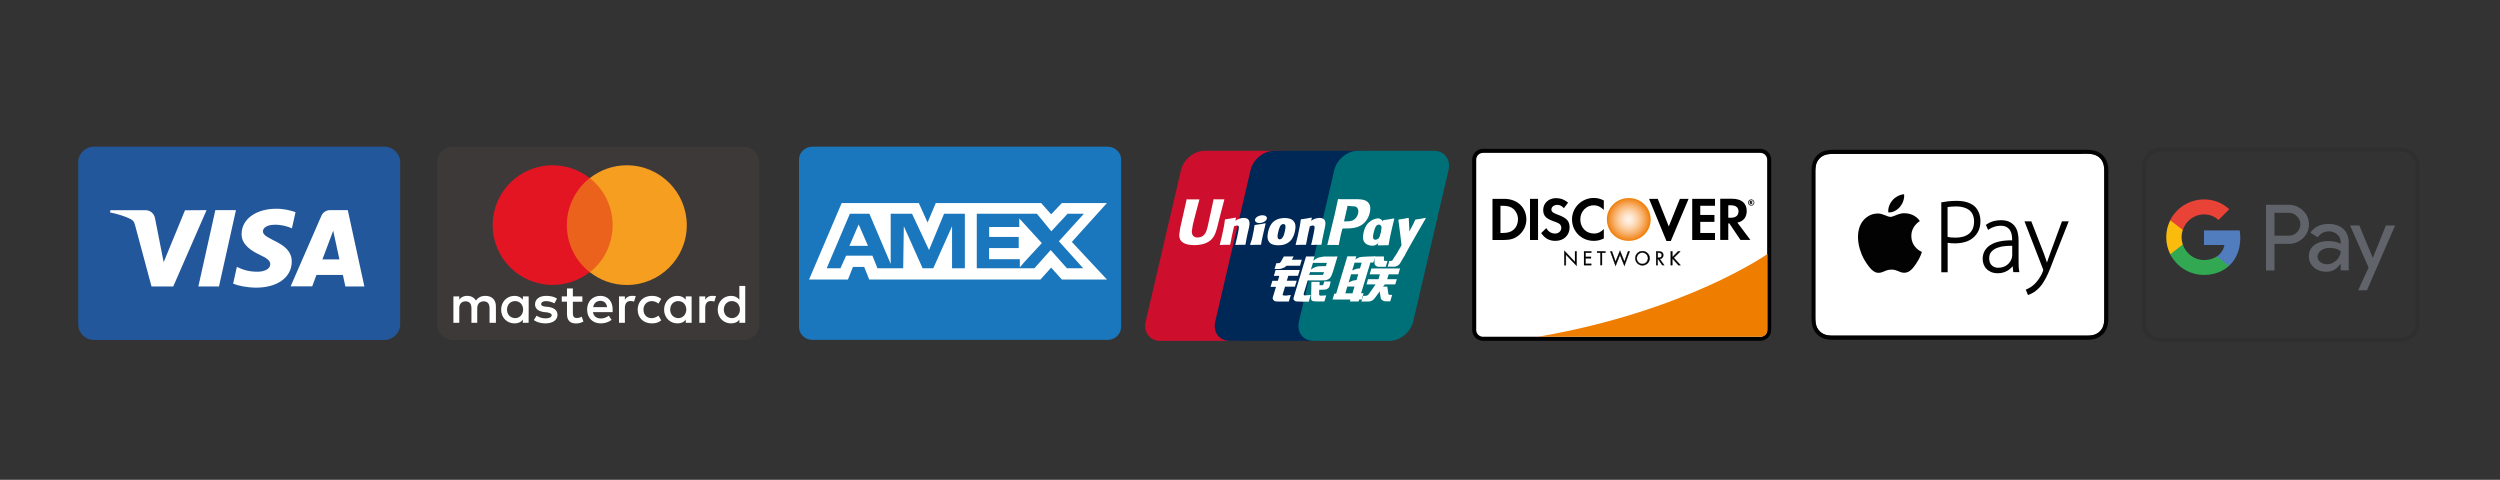 <?xml version="1.0" encoding="utf-8"?>
<!-- Generator: Adobe Illustrator 26.2.1, SVG Export Plug-In . SVG Version: 6.00 Build 0)  -->
<svg version="1.1" id="Ebene_1" xmlns="http://www.w3.org/2000/svg" xmlns:xlink="http://www.w3.org/1999/xlink" x="0px" y="0px"
	 viewBox="0 0 310.54 59.6" style="enable-background:new 0 0 310.54 59.6;" xml:space="preserve">
<rect x="0" y="0" width="310.54" height="59.6" fill="#333333" stroke="none"/>
<style type="text/css">
	.st0{fill:#23579B;}
	.st1{fill:#FFFFFF;}
	.st2{fill:#1A77BD;}
	.st3{fill:#3E3939;}
	.st4{fill:#EB621D;}
	.st5{fill:#E41522;}
	.st6{fill:#F59E1F;}
	.st7{fill:#FFFFFF;stroke:#000000;stroke-width:0.5;stroke-miterlimit:10;}
	.st8{fill:#EF7D00;}
	.st9{fill:none;}
	.st10{fill:url(#SVGID_1_);}
	.st11{fill:#60646A;}
	.st12{fill:#517CBE;}
	.st13{fill:#32A853;}
	.st14{fill:#FABB0D;}
	.st15{fill:#E84336;}
	.st16{fill:none;stroke:#302F30;stroke-width:0.5;stroke-miterlimit:10;}
	.st17{fill:#020203;}
	.st18{fill:#CE0E2D;}
	.st19{fill:#002856;}
	.st20{fill:#007078;}
	.st21{fill-rule:evenodd;clip-rule:evenodd;fill:#FFFFFF;}
</style>
<g>
	<g>
		<path class="st0" d="M9.71,20.15c0-1.06,0.89-1.93,1.99-1.93h36.02c1.1,0,1.99,0.86,1.99,1.93v20.15c0,1.06-0.89,1.93-1.99,1.93
			H11.71c-1.1,0-1.99-0.86-1.99-1.93V20.15z"/>
		<path class="st1" d="M29.31,26.1l-2.11,9.48h-2.56l2.11-9.48H29.31L29.31,26.1z M40.05,32.22l1.34-3.56l0.77,3.56H40.05
			L40.05,32.22z M42.9,35.58h2.36L43.2,26.1h-2.18c-0.49,0-0.9,0.27-1.09,0.69l-3.83,8.78h2.68l0.53-1.42h3.28L42.9,35.58
			L42.9,35.58z M36.24,32.49c0.01-2.5-3.6-2.64-3.58-3.76c0.01-0.34,0.34-0.7,1.08-0.79c0.36-0.05,1.37-0.08,2.52,0.42l0.45-2.01
			c-0.62-0.21-1.41-0.42-2.39-0.42c-2.52,0-4.3,1.29-4.31,3.13c-0.02,1.36,1.27,2.12,2.23,2.58c1,0.46,1.33,0.76,1.33,1.18
			c-0.01,0.64-0.79,0.92-1.53,0.93c-1.28,0.02-2.03-0.33-2.62-0.6l-0.46,2.08c0.6,0.26,1.7,0.49,2.84,0.5
			C34.47,35.73,36.23,34.46,36.24,32.49L36.24,32.49z M25.66,26.1l-4.14,9.48h-2.7l-2.03-7.56c-0.12-0.47-0.23-0.64-0.61-0.83
			c-0.61-0.32-1.63-0.62-2.52-0.81l0.06-0.27h4.35c0.55,0,1.05,0.35,1.18,0.97l1.08,5.49l2.65-6.45L25.66,26.1L25.66,26.1z"/>
	</g>
	<g>
		<path class="st2" d="M137.59,42.22h-36.67c-0.92,0-1.67-0.72-1.67-1.6v-20.8c0-0.88,0.75-1.6,1.67-1.6h36.67
			c0.92,0,1.67,0.72,1.67,1.6v20.8C139.25,41.5,138.5,42.22,137.59,42.22z"/>
		<path class="st1" d="M105.51,30.54h2.31l-1.16-2.66 M126.61,28.2h-3.74v1.23h3.67v1.38h-3.68v1.39h3.82v1.01
			c0.62-0.77,1.33-1.47,2.02-2.24l0.71-0.77c-0.93-1-1.87-2.08-2.8-3.07L126.61,28.2L126.61,28.2z"/>
		<path class="st1" d="M137.5,25.22h-5.6l-1.33,1.4l-1.24-1.4h-13.09l-1.02,2.42l-1.09-2.42h-9.58l-4.05,9.5h4.83l0.62-1.56h1.4
			l0.62,1.56h21.27l1.33-1.48l1.33,1.48h5.6l-4.36-4.67L137.5,25.22z M119.82,33.32h-1.56V28.1l-2.33,5.22h-1.33l-2.33-5.22
			l-0.08,5.22h-3.2l-0.62-1.56h-3.27l-0.7,1.56h-1.71l2.88-6.77h2.42l2.65,6.23v-6.23h2.65l2.11,4.51l1.87-4.51h2.58V33.32z
			 M134.55,33.32h-2.02l-2.02-2.26l-2.02,2.26h-7.16v-6.77h7.47l1.79,2.18l2.02-2.18h2.03l-3.11,3.42L134.55,33.32z"/>
	</g>
	<g>
		<path class="st3" d="M54.31,20.15c0-1.06,0.89-1.93,1.99-1.93h36.02c1.1,0,1.99,0.86,1.99,1.93v20.15c0,1.06-0.89,1.93-1.99,1.93
			H56.31c-1.1,0-1.99-0.86-1.99-1.93V20.15z"/>
		<path class="st4" d="M76.52,22.12H70v11.69h6.52"/>
		<path class="st5" d="M70.41,27.97c0-2.38,1.12-4.48,2.83-5.85c-1.26-0.99-2.86-1.59-4.59-1.59c-4.12,0-7.45,3.32-7.45,7.43
			c0,4.11,3.33,7.43,7.45,7.43c1.74,0,3.33-0.6,4.59-1.59C71.53,32.46,70.41,30.34,70.41,27.97L70.41,27.97z"/>
		<path class="st6" d="M85.31,27.97c0,4.11-3.33,7.43-7.45,7.43c-1.74,0-3.33-0.6-4.59-1.59c1.74-1.36,2.83-3.47,2.83-5.84
			c0-2.38-1.12-4.48-2.83-5.85c1.26-0.99,2.86-1.59,4.59-1.59C81.98,20.53,85.31,23.88,85.31,27.97L85.31,27.97z"/>
		<path class="st1" d="M61.6,40.1v-2.05c0-0.79-0.48-1.3-1.31-1.3c-0.41,0-0.86,0.13-1.17,0.58c-0.24-0.38-0.59-0.58-1.1-0.58
			c-0.35,0-0.69,0.1-0.97,0.48v-0.41h-0.73v3.28h0.73v-1.81c0-0.58,0.31-0.86,0.79-0.86c0.48,0,0.72,0.31,0.72,0.86v1.81h0.72v-1.81
			c0-0.58,0.35-0.86,0.8-0.86c0.49,0,0.73,0.31,0.73,0.86v1.81H61.6L61.6,40.1z M72.34,36.82h-1.18v-0.99h-0.73v0.99h-0.65v0.65
			h0.65v1.51c0,0.76,0.31,1.2,1.14,1.2c0.31,0,0.66-0.1,0.9-0.24l-0.21-0.61c-0.21,0.14-0.45,0.17-0.62,0.17
			c-0.34,0-0.48-0.21-0.48-0.55v-1.47h1.18V36.82L72.34,36.82z M78.48,36.75c-0.41,0-0.69,0.2-0.86,0.48v-0.41h-0.73v3.28h0.73
			v-1.85c0-0.55,0.24-0.86,0.69-0.86c0.14,0,0.31,0.03,0.45,0.07l0.21-0.68C78.83,36.75,78.62,36.75,78.48,36.75L78.48,36.75z
			 M69.19,37.09c-0.35-0.24-0.83-0.34-1.35-0.34c-0.83,0-1.38,0.41-1.38,1.06c0,0.55,0.42,0.86,1.14,0.96l0.35,0.03
			c0.38,0.07,0.58,0.17,0.58,0.34c0,0.24-0.28,0.41-0.76,0.41c-0.49,0-0.87-0.17-1.11-0.34l-0.35,0.55c0.38,0.27,0.9,0.41,1.42,0.41
			c0.97,0,1.52-0.44,1.52-1.06c0-0.58-0.45-0.89-1.14-0.99l-0.34-0.03c-0.31-0.03-0.55-0.1-0.55-0.31c0-0.24,0.24-0.38,0.62-0.38
			c0.41,0,0.83,0.17,1.03,0.28L69.19,37.09L69.19,37.09z M88.46,36.75c-0.42,0-0.69,0.2-0.86,0.48v-0.41h-0.73v3.28h0.73v-1.85
			c0-0.55,0.24-0.86,0.69-0.86c0.14,0,0.31,0.03,0.44,0.07l0.21-0.68C88.81,36.75,88.6,36.75,88.46,36.75z M79.21,38.46
			c0,1,0.69,1.71,1.76,1.71c0.48,0,0.83-0.1,1.17-0.38l-0.35-0.58c-0.28,0.2-0.55,0.31-0.86,0.31c-0.58,0-1-0.41-1-1.06
			c0-0.61,0.41-1.03,1-1.06c0.31,0,0.58,0.1,0.86,0.31l0.35-0.58c-0.35-0.27-0.69-0.38-1.17-0.38
			C79.9,36.75,79.21,37.47,79.21,38.46L79.21,38.46z M85.91,38.46v-1.64h-0.73v0.41c-0.24-0.31-0.58-0.48-1.03-0.48
			c-0.93,0-1.66,0.72-1.66,1.71c0,0.99,0.73,1.71,1.66,1.71c0.48,0,0.83-0.17,1.03-0.48v0.41h0.73L85.91,38.46L85.91,38.46z
			 M83.25,38.46c0-0.58,0.38-1.06,1-1.06c0.59,0,1,0.45,1,1.06c0,0.58-0.42,1.06-1,1.06C83.63,39.49,83.25,39.04,83.25,38.46
			L83.25,38.46z M74.58,36.75c-0.96,0-1.65,0.68-1.65,1.71c0,1.03,0.69,1.71,1.69,1.71c0.49,0,0.97-0.14,1.35-0.44l-0.35-0.51
			c-0.27,0.2-0.62,0.34-0.97,0.34c-0.45,0-0.9-0.2-1-0.79h2.45V38.5C76.13,37.44,75.51,36.75,74.58,36.75L74.58,36.75z M74.58,37.37
			c0.45,0,0.76,0.27,0.83,0.78h-1.73C73.75,37.71,74.06,37.37,74.58,37.37z M92.57,38.46v-2.94h-0.73v1.71
			c-0.24-0.31-0.58-0.48-1.03-0.48c-0.93,0-1.66,0.72-1.66,1.71c0,1,0.72,1.71,1.66,1.71c0.48,0,0.83-0.17,1.03-0.48v0.41h0.73
			L92.57,38.46L92.57,38.46z M89.91,38.46c0-0.58,0.38-1.06,1-1.06c0.58,0,1,0.45,1,1.06c0,0.59-0.42,1.06-1,1.06
			C90.29,39.49,89.91,39.05,89.91,38.46L89.91,38.46z M65.67,38.46v-1.64h-0.72v0.41c-0.24-0.31-0.59-0.48-1.04-0.48
			c-0.93,0-1.66,0.72-1.66,1.71c0,1,0.73,1.71,1.66,1.71c0.48,0,0.83-0.17,1.03-0.48v0.41h0.72L65.67,38.46L65.67,38.46z
			 M62.98,38.46c0-0.58,0.38-1.06,1-1.06c0.59,0,1,0.45,1,1.06c0,0.59-0.42,1.06-1,1.06C63.36,39.49,62.98,39.05,62.98,38.46
			L62.98,38.46z"/>
	</g>
	<g>
		<path class="st7" d="M184.21,18.74l34.46,0c0.6,0,1.09,0.49,1.09,1.09l0,21.16c0,0.6-0.49,1.09-1.09,1.09l-34.46,0
			c-0.6,0-1.09-0.49-1.09-1.09l0-21.16C183.12,19.23,183.61,18.74,184.21,18.74z"/>
		<path class="st8" d="M219.55,31.55c0,0-10.07,7.1-28.5,10.28h27.65c0.47,0,0.85-0.38,0.85-0.85V31.55z"/>
		<path class="st9" d="M219.76,18.61l-35.39,0c-0.77,0-1.39,0.62-1.39,1.39l0,20.85c0,0.76,0.61,1.37,1.37,1.37l34.38,0
			c0.64,0,1.16-0.52,1.16-1.16l0-22.45H219.76z M219.63,19.96c0,3.87,0,16.99,0,20.89c0,0.61-0.49,1.1-1.1,1.1
			c-5.37,0-28.82,0-34.19,0c-0.61,0-1.1-0.49-1.1-1.1c0-3.83,0-16.59,0-20.7c0-0.71,0.57-1.28,1.28-1.28c5.71,0,28.75,0,34.02,0
			C219.15,18.88,219.63,19.36,219.63,19.96z"/>
		
			<radialGradient id="SVGID_1_" cx="195.895" cy="-458.822" r="2.691" gradientTransform="matrix(1 0 0 1 6.416 486.083)" gradientUnits="userSpaceOnUse">
			<stop  offset="5.618000e-03" style="stop-color:#FFF3E8"/>
			<stop  offset="0.097" style="stop-color:#FEEFE0"/>
			<stop  offset="0.246" style="stop-color:#FEE3CA"/>
			<stop  offset="0.434" style="stop-color:#FCD0A5"/>
			<stop  offset="0.653" style="stop-color:#F8B471"/>
			<stop  offset="0.897" style="stop-color:#F28E2C"/>
			<stop  offset="1" style="stop-color:#EF7D00"/>
		</radialGradient>
		<path class="st10" d="M202.32,24.6c-1.5,0-2.72,1.18-2.72,2.63c0,1.54,1.17,2.69,2.72,2.69c1.52,0,2.72-1.17,2.72-2.66
			C205.03,25.77,203.84,24.6,202.32,24.6z"/>
		<path d="M186.85,24.7h-1.46v5.11h1.46c0.77,0,1.33-0.18,1.82-0.59c0.58-0.48,0.93-1.21,0.93-1.96
			C189.59,25.75,188.46,24.7,186.85,24.7z M188.01,28.53c-0.31,0.28-0.72,0.41-1.36,0.41h-0.27v-3.38h0.27
			c0.64,0,1.03,0.12,1.36,0.41c0.34,0.31,0.55,0.78,0.55,1.27C188.56,27.74,188.36,28.23,188.01,28.53z"/>
		<rect x="190.05" y="24.7" width="1" height="5.11"/>
		<path d="M193.48,26.66c-0.6-0.22-0.77-0.37-0.77-0.64c0-0.32,0.31-0.57,0.74-0.57c0.3,0,0.54,0.12,0.81,0.41l0.52-0.68
			c-0.43-0.38-0.94-0.57-1.5-0.57c-0.9,0-1.59,0.63-1.59,1.46c0,0.71,0.32,1.07,1.26,1.4c0.39,0.14,0.59,0.23,0.69,0.29
			c0.2,0.13,0.3,0.31,0.3,0.53c0,0.41-0.33,0.72-0.77,0.72c-0.47,0-0.86-0.24-1.09-0.68l-0.64,0.62c0.46,0.67,1.01,0.97,1.77,0.97
			c1.03,0,1.76-0.69,1.76-1.68C194.95,27.44,194.62,27.07,193.48,26.66z"/>
		<path d="M195.27,27.25c0,1.5,1.18,2.67,2.7,2.67c0.43,0,0.8-0.08,1.25-0.3v-1.17c-0.4,0.4-0.75,0.56-1.2,0.56
			c-1,0-1.72-0.73-1.72-1.76c0-0.98,0.74-1.75,1.67-1.75c0.47,0,0.83,0.17,1.25,0.57v-1.17c-0.44-0.22-0.8-0.31-1.23-0.31
			C196.48,24.58,195.27,25.77,195.27,27.25z"/>
		<polygon points="207.29,28.13 205.92,24.7 204.84,24.7 207,29.94 207.54,29.94 209.75,24.7 208.67,24.7 		"/>
		<polygon points="210.2,29.81 213.03,29.81 213.03,28.94 211.2,28.94 211.2,27.56 212.96,27.56 212.96,26.7 211.2,26.7 
			211.2,25.56 213.03,25.56 213.03,24.7 210.2,24.7 		"/>
		<path d="M216.97,26.2c0-0.96-0.66-1.51-1.81-1.51h-1.48v5.11h1v-2.05h0.13l1.38,2.05h1.23l-1.61-2.15
			C216.56,27.5,216.97,26.99,216.97,26.2z M214.97,27.05h-0.29V25.5h0.31c0.62,0,0.96,0.26,0.96,0.76
			C215.95,26.77,215.61,27.05,214.97,27.05z"/>
		<path d="M217.67,25.08c0-0.09-0.06-0.14-0.17-0.14h-0.15v0.45h0.11v-0.18l0.13,0.18h0.13l-0.15-0.19
			C217.64,25.19,217.67,25.14,217.67,25.08z M217.49,25.14h-0.02v-0.12h0.02c0.05,0,0.08,0.02,0.08,0.06
			C217.57,25.12,217.54,25.14,217.49,25.14z"/>
		<path d="M217.53,24.77c-0.22,0-0.39,0.18-0.39,0.39c0,0.22,0.18,0.39,0.39,0.39c0.21,0,0.39-0.18,0.39-0.39
			C217.91,24.95,217.74,24.77,217.53,24.77z M217.53,25.49c-0.17,0-0.31-0.14-0.31-0.32c0-0.18,0.14-0.32,0.31-0.32
			c0.17,0,0.31,0.15,0.31,0.32C217.83,25.34,217.69,25.49,217.53,25.49z"/>
		<path d="M194.31,31.15l1.33,1.4v-1.32h0.19v1.79l-1.33-1.39v1.32h-0.19V31.15z"/>
		<path d="M194.3,31.15v1.8h0.23c0,0,0-1.21,0-1.29c0.06,0.06,1.33,1.39,1.33,1.39V31.2h-0.23c0,0,0,1.21,0,1.3
			c-0.06-0.06-1.33-1.4-1.33-1.4V31.15z M194.33,31.19c0.06,0.06,1.33,1.4,1.33,1.4s0-1.32,0-1.35c0.03,0,0.13,0,0.15,0
			c0,0.03,0,1.64,0,1.73c-0.06-0.06-1.33-1.39-1.33-1.39s0,1.31,0,1.34c-0.03,0-0.13,0-0.16,0
			C194.33,32.88,194.33,31.28,194.33,31.19z"/>
		<path d="M196.76,31.22h0.89v0.18h-0.7v0.51h0.68v0.18h-0.68v0.67h0.7v0.18h-0.89V31.22z"/>
		<path d="M197.65,31.2h-0.9v1.75h0.92v-0.21c0,0-0.66,0-0.7,0c0-0.03,0-0.6,0-0.64c0.03,0,0.67,0,0.67,0v-0.21c0,0-0.64,0-0.67,0
			c0-0.03,0-0.44,0-0.47c0.03,0,0.7,0,0.7,0V31.2H197.65z M197.63,31.24c0,0.03,0,0.12,0,0.14c-0.03,0-0.7,0-0.7,0v0.54
			c0,0,0.64,0,0.68,0c0,0.03,0,0.12,0,0.14c-0.03,0-0.68,0-0.68,0v0.71c0,0,0.66,0,0.7,0c0,0.03,0,0.12,0,0.14
			c-0.03,0-0.82,0-0.85,0c0-0.03,0-1.64,0-1.67C196.81,31.24,197.6,31.24,197.63,31.24z"/>
		<path d="M198.99,32.93h-0.19V31.4h-0.41v-0.18h1.02v0.18h-0.42V32.93z"/>
		<path d="M199.41,31.2h-1.04v0.21c0,0,0.38,0,0.41,0c0,0.03,0,1.53,0,1.53h0.23c0,0,0-1.5,0-1.53c0.03,0,0.42,0,0.42,0V31.2H199.41
			z M199.39,31.24c0,0.03,0,0.12,0,0.14c-0.03,0-0.42,0-0.42,0s0,1.5,0,1.53c-0.03,0-0.13,0-0.15,0c0-0.03,0-1.53,0-1.53
			s-0.38,0-0.41,0c0-0.02,0-0.12,0-0.14C198.44,31.24,199.36,31.24,199.39,31.24z"/>
		<path d="M200.68,32.5l0.55-1.37l0.55,1.37l0.45-1.28h0.21l-0.66,1.8l-0.55-1.38l-0.55,1.38l-0.65-1.8h0.21L200.68,32.5z"/>
		<path d="M201.22,31.13c0,0-0.5,1.24-0.54,1.33c-0.03-0.08-0.44-1.25-0.44-1.25H200l0.68,1.87c0,0,0.52-1.3,0.55-1.38
			c0.03,0.08,0.55,1.38,0.55,1.38l0.68-1.87h-0.24c0,0-0.41,1.17-0.44,1.25c-0.03-0.08-0.55-1.37-0.55-1.37L201.22,31.13z
			 M200.7,32.51c0,0,0.51-1.25,0.54-1.33c0.03,0.08,0.55,1.37,0.55,1.37s0.45-1.29,0.46-1.31c0.02,0,0.13,0,0.17,0
			c-0.02,0.05-0.6,1.65-0.63,1.73c-0.03-0.08-0.55-1.37-0.55-1.37s-0.52,1.29-0.55,1.37c-0.03-0.08-0.61-1.69-0.63-1.73
			c0.04,0,0.15,0,0.17,0c0.01,0.02,0.46,1.31,0.46,1.31L200.7,32.51z"/>
		<path d="M204.91,32.08c0,0.49-0.4,0.88-0.89,0.88c-0.49,0-0.89-0.39-0.89-0.88c0-0.49,0.4-0.89,0.89-0.89
			C204.5,31.19,204.91,31.59,204.91,32.08z M203.31,32.08c0,0.39,0.31,0.71,0.7,0.71c0.39,0,0.7-0.32,0.7-0.71
			c0-0.39-0.31-0.71-0.7-0.71C203.62,31.37,203.31,31.69,203.31,32.08z"/>
		<path d="M203.11,32.08c0,0.5,0.41,0.9,0.91,0.9c0.5,0,0.91-0.4,0.91-0.9c0-0.5-0.41-0.9-0.91-0.9
			C203.51,31.17,203.11,31.58,203.11,32.08z M203.14,32.08c0-0.48,0.39-0.87,0.87-0.87c0.48,0,0.87,0.39,0.87,0.87
			c0,0.48-0.39,0.86-0.87,0.86C203.53,32.94,203.14,32.56,203.14,32.08z"/>
		<path d="M203.3,32.08c0,0.4,0.32,0.72,0.72,0.72c0.4,0,0.72-0.32,0.72-0.72c0-0.4-0.32-0.72-0.72-0.72
			C203.62,31.35,203.3,31.68,203.3,32.08z M203.33,32.08c0-0.38,0.31-0.69,0.68-0.69c0.38,0,0.68,0.31,0.68,0.69
			c0,0.38-0.3,0.69-0.68,0.69C203.64,32.77,203.33,32.46,203.33,32.08z"/>
		<path d="M205.92,32.93h-0.19v-1.71h0.25c0.32,0,0.62,0.09,0.62,0.47c0,0.26-0.16,0.45-0.43,0.47l0.54,0.77h-0.23l-0.52-0.75h-0.05
			V32.93z M205.92,32.01h0.06c0.21,0,0.43-0.04,0.43-0.31c0-0.28-0.21-0.31-0.44-0.31h-0.06V32.01z"/>
		<path d="M205.73,31.2h-0.02v1.75h0.23c0,0,0-0.72,0-0.75c0.01,0,0.03,0,0.03,0l0,0c0,0.01,0.5,0.74,0.5,0.74l0.25,0.01h0.04
			c0,0-0.52-0.73-0.55-0.77c0.25-0.03,0.42-0.22,0.42-0.48c0-0.33-0.21-0.49-0.64-0.49H205.73z M205.98,31.24
			c0.41,0,0.61,0.14,0.61,0.45c0,0.25-0.16,0.43-0.41,0.45l-0.03,0c0,0,0.51,0.71,0.54,0.76c-0.05,0-0.2,0-0.2,0h0
			c0-0.01-0.5-0.74-0.5-0.74l-0.06-0.01h-0.02c0,0,0,0.72,0,0.75c-0.03,0-0.13,0-0.15,0c0-0.03,0-1.64,0-1.67
			C205.78,31.24,205.98,31.24,205.98,31.24z"/>
		<path d="M205.92,31.38h-0.02v0.65h0.08c0.21,0,0.45-0.04,0.45-0.32c0-0.3-0.23-0.33-0.45-0.33H205.92z M205.98,31.42
			c0.22,0,0.42,0.02,0.42,0.29c0,0.25-0.21,0.29-0.41,0.29c0,0-0.02,0-0.04,0c0-0.03,0-0.54,0-0.58
			C205.96,31.42,205.98,31.42,205.98,31.42z"/>
		<path d="M208.45,31.22h0.26l-0.8,0.8l0.83,0.91h-0.26l-0.7-0.78l-0.05,0.05v0.74h-0.19v-1.71h0.19v0.73L208.45,31.22z"/>
		<path d="M208.7,31.2h-0.26c0,0-0.65,0.65-0.7,0.71c0-0.08,0-0.71,0-0.71h-0.23v1.75h0.23c0,0,0-0.75,0-0.75
			c0,0,0.02-0.01,0.03-0.02c0.02,0.03,0.69,0.77,0.69,0.77l0.28,0.01h0.04c0,0-0.82-0.91-0.85-0.93c0.03-0.02,0.82-0.81,0.82-0.81
			H208.7z M208.66,31.24c-0.06,0.06-0.78,0.78-0.78,0.78s0.76,0.84,0.81,0.9c-0.06,0-0.22,0-0.22,0l0,0c0-0.01-0.69-0.78-0.69-0.78
			l-0.01-0.01l-0.06,0.06c0,0-0.01,0.7-0.01,0.73c-0.03,0-0.13,0-0.15,0c0-0.03,0-1.64,0-1.67c0.03,0,0.13,0,0.15,0
			c0,0.03,0,0.76,0,0.76s0.74-0.75,0.75-0.76C208.46,31.24,208.6,31.24,208.66,31.24z"/>
	</g>
	<g>
		<g id="GPay-Light-themed-buttons">
			<g id="GPAY---SVGs" transform="translate(-185, -400)">
				<g id="GPay-Brand-Mark" transform="translate(185, 400)">
					<g id="GPay" transform="translate(0.261, 0.261)">
						<g id="Pay" transform="translate(17.615, 0.826)">
							<path id="Fill-1" class="st11" d="M264.65,25.34v2.85h1.76c0.42,0,0.76-0.14,1.04-0.42c0.28-0.28,0.42-0.62,0.42-1
								c0-0.38-0.14-0.71-0.42-0.99c-0.27-0.29-0.62-0.43-1.04-0.43L264.65,25.34L264.65,25.34z M264.65,29.2v3.31h-1.05v-8.16h2.78
								c0.71,0,1.31,0.24,1.8,0.71c0.5,0.47,0.75,1.04,0.75,1.72c0,0.69-0.25,1.27-0.75,1.73c-0.49,0.46-1.09,0.7-1.8,0.7
								L264.65,29.2L264.65,29.2z"/>
							<path id="Fill-3" class="st11" d="M270,30.79c0,0.27,0.12,0.5,0.35,0.68c0.23,0.18,0.5,0.27,0.82,0.27
								c0.44,0,0.83-0.16,1.18-0.49c0.35-0.33,0.52-0.71,0.52-1.15c-0.33-0.26-0.78-0.39-1.37-0.39c-0.43,0-0.78,0.1-1.07,0.31
								C270.15,30.24,270,30.49,270,30.79 M271.36,26.73c0.78,0,1.39,0.21,1.84,0.62c0.45,0.41,0.67,0.98,0.67,1.7v3.44h-1v-0.78
								h-0.05c-0.43,0.64-1.01,0.96-1.73,0.96c-0.62,0-1.13-0.18-1.55-0.55c-0.42-0.37-0.62-0.82-0.62-1.37
								c0-0.58,0.22-1.04,0.66-1.38c0.44-0.34,1.02-0.51,1.75-0.51c0.62,0,1.14,0.11,1.54,0.34v-0.24c0-0.36-0.14-0.67-0.43-0.93
								c-0.29-0.25-0.63-0.38-1.02-0.38c-0.59,0-1.05,0.25-1.39,0.74l-0.92-0.58C269.61,27.1,270.36,26.73,271.36,26.73"/>
							<g id="Group-7" transform="translate(15.085, 3.759)">
								<polygon id="Fill-5" class="st11" points="264.55,23.16 261.05,31.21 259.96,31.21 261.26,28.39 258.96,23.16 260.1,23.16 
									261.77,27.17 261.79,27.17 263.41,23.16 								"/>
							</g>
						</g>
						<g id="G">
							<path id="Fill-8" class="st12" d="M278.02,29.31c0-0.33-0.03-0.65-0.08-0.95h-4.43v1.81h2.54c-0.11,0.59-0.44,1.09-0.94,1.43
								v1.17h1.51C277.51,31.94,278.02,30.74,278.02,29.31"/>
							<path id="Fill-10" class="st13" d="M273.51,33.89c1.27,0,2.33-0.42,3.11-1.13l-1.51-1.17c-0.42,0.28-0.96,0.45-1.6,0.45
								c-1.22,0-2.26-0.82-2.64-1.94h-1.56v1.21C270.09,32.84,271.68,33.89,273.51,33.89"/>
							<path id="Fill-12" class="st14" d="M270.88,30.1c-0.1-0.28-0.15-0.59-0.15-0.9c0-0.31,0.05-0.61,0.15-0.9V27.1h-1.56
								c-0.32,0.63-0.5,1.35-0.5,2.11c0,0.76,0.18,1.47,0.5,2.11L270.88,30.1z"/>
							<path id="Fill-14" class="st15" d="M273.51,26.37c0.69,0,1.31,0.24,1.8,0.7v0l1.34-1.34c-0.81-0.76-1.87-1.22-3.14-1.22
								c-1.83,0-3.42,1.05-4.2,2.58l1.56,1.21C271.25,27.19,272.29,26.37,273.51,26.37"/>
						</g>
					</g>
				</g>
			</g>
		</g>
		<path class="st16" d="M298.29,42.22h-29.98c-1.1,0-2-0.9-2-2V20.61c0-1.1,0.9-2,2-2h29.98c1.1,0,2,0.9,2,2v19.61
			C300.29,41.32,299.39,42.22,298.29,42.22z"/>
	</g>
	<g>
		<path class="st1" d="M258.59,19.1l0.37,0c0.1,0,0.21,0,0.31,0c0.19,0,0.41,0.02,0.62,0.05c0.2,0.04,0.36,0.09,0.52,0.17
			c0.33,0.16,0.59,0.43,0.75,0.75c0.08,0.16,0.14,0.33,0.17,0.52c0.04,0.21,0.05,0.43,0.05,0.62c0,0.1,0,0.21,0,0.31
			c0,0.12,0,0.25,0,0.37v17c0,0.12,0,0.25,0,0.38c0,0.1,0,0.2,0,0.31c0,0.19-0.02,0.41-0.05,0.62c-0.03,0.18-0.09,0.36-0.17,0.52
			c-0.17,0.32-0.43,0.59-0.76,0.75c-0.16,0.08-0.34,0.14-0.52,0.17c-0.2,0.03-0.41,0.05-0.62,0.05c-0.1,0-0.21,0-0.31,0
			c-0.12,0-0.25,0-0.37,0h-30.28c-0.12,0-0.25,0-0.37,0c-0.1,0-0.21,0-0.31,0c-0.21,0-0.41-0.02-0.62-0.05
			c-0.18-0.03-0.36-0.09-0.52-0.17c-0.16-0.08-0.31-0.19-0.44-0.32c-0.13-0.13-0.24-0.28-0.32-0.44c-0.08-0.16-0.14-0.34-0.17-0.52
			c-0.03-0.2-0.05-0.41-0.05-0.62c0-0.1,0-0.21,0-0.31l0-0.3V21.84l0-0.3c0-0.1,0-0.21,0-0.31c0-0.19,0.02-0.41,0.05-0.62
			c0.03-0.18,0.09-0.36,0.17-0.52c0.17-0.32,0.43-0.59,0.75-0.75c0.16-0.08,0.34-0.14,0.52-0.17c0.21-0.03,0.41-0.05,0.62-0.05
			c0.1,0,0.21,0,0.31,0l0.38,0H258.59"/>
		<path class="st17" d="M258.59,19.1l0.37,0c0.1,0,0.21,0,0.31,0c0.19,0,0.41,0.02,0.62,0.05c0.2,0.04,0.36,0.09,0.52,0.17
			c0.33,0.16,0.59,0.43,0.75,0.75c0.08,0.16,0.14,0.33,0.17,0.52c0.04,0.21,0.05,0.43,0.05,0.62c0,0.1,0,0.21,0,0.31
			c0,0.12,0,0.25,0,0.37v17c0,0.12,0,0.25,0,0.38c0,0.1,0,0.2,0,0.31c0,0.19-0.02,0.41-0.05,0.62c-0.03,0.18-0.09,0.36-0.17,0.52
			c-0.17,0.32-0.43,0.59-0.76,0.75c-0.16,0.08-0.34,0.14-0.52,0.17c-0.2,0.03-0.41,0.05-0.62,0.05c-0.1,0-0.21,0-0.31,0
			c-0.12,0-0.25,0-0.37,0h-30.28c-0.12,0-0.25,0-0.37,0c-0.1,0-0.21,0-0.31,0c-0.21,0-0.41-0.02-0.62-0.05
			c-0.18-0.03-0.36-0.09-0.52-0.17c-0.16-0.08-0.31-0.19-0.44-0.32c-0.13-0.13-0.24-0.28-0.32-0.44c-0.08-0.16-0.14-0.34-0.17-0.52
			c-0.03-0.2-0.05-0.41-0.05-0.62c0-0.1,0-0.21,0-0.31l0-0.3V21.84l0-0.3c0-0.1,0-0.21,0-0.31c0-0.19,0.02-0.41,0.05-0.62
			c0.03-0.18,0.09-0.36,0.17-0.52c0.17-0.32,0.43-0.59,0.75-0.75c0.16-0.08,0.34-0.14,0.52-0.17c0.21-0.03,0.41-0.05,0.62-0.05
			c0.1,0,0.21,0,0.31,0l0.38,0H258.59 M258.59,18.61h-30.27l-0.38,0c-0.11,0-0.21,0-0.32,0c-0.23,0-0.46,0.02-0.69,0.06
			c-0.23,0.04-0.45,0.11-0.66,0.22c-0.42,0.21-0.76,0.55-0.97,0.97c-0.1,0.21-0.18,0.43-0.22,0.66c-0.04,0.23-0.06,0.46-0.06,0.69
			c0,0.11,0,0.21,0,0.32l0,0.38v17l0,0.38c0,0.11,0,0.21,0,0.32c0.01,0.23,0.02,0.46,0.06,0.69c0.04,0.23,0.11,0.45,0.22,0.66
			c0.21,0.42,0.55,0.76,0.97,0.97c0.21,0.11,0.43,0.18,0.66,0.22c0.23,0.04,0.46,0.05,0.69,0.06c0.11,0,0.21,0,0.32,0
			c0.13,0,0.25,0,0.38,0h30.27c0.13,0,0.25,0,0.38,0c0.11,0,0.21,0,0.32,0c0.23-0.01,0.46-0.02,0.69-0.06
			c0.23-0.04,0.45-0.11,0.66-0.22c0.42-0.21,0.76-0.55,0.97-0.97c0.11-0.21,0.18-0.43,0.22-0.66c0.04-0.23,0.05-0.46,0.06-0.69
			c0-0.11,0-0.21,0-0.32c0-0.13,0-0.25,0-0.38v-17c0-0.13,0-0.25,0-0.38c0-0.11,0-0.21,0-0.32c0-0.23-0.02-0.46-0.06-0.69
			c-0.04-0.23-0.11-0.45-0.22-0.66c-0.21-0.42-0.55-0.76-0.97-0.97c-0.21-0.1-0.43-0.18-0.66-0.22c-0.23-0.04-0.46-0.06-0.69-0.06
			c-0.11,0-0.21,0-0.32,0H258.59z"/>
		<path class="st17" d="M236.01,25.69c0.34-0.41,0.57-0.99,0.51-1.56c-0.49,0.02-1.09,0.33-1.44,0.74
			c-0.32,0.36-0.59,0.95-0.52,1.51C235.11,26.43,235.67,26.1,236.01,25.69z M237.42,29.32c-0.01-1.24,1.01-1.83,1.06-1.86
			c-0.57-0.84-1.47-0.95-1.78-0.97c-0.76-0.08-1.48,0.45-1.87,0.45c-0.39,0-0.98-0.44-1.61-0.42c-0.83,0.01-1.59,0.48-2.02,1.22
			c-0.86,1.5-0.22,3.71,0.62,4.92c0.41,0.59,0.9,1.26,1.54,1.23c0.62-0.02,0.85-0.4,1.6-0.4c0.75,0,0.96,0.4,1.61,0.39
			c0.66-0.01,1.09-0.6,1.49-1.2c0.47-0.69,0.66-1.35,0.67-1.39C238.72,31.29,237.43,30.8,237.42,29.32L237.42,29.32z M245.34,25.69
			c-0.25-0.24-0.57-0.42-0.95-0.55c-0.38-0.13-0.83-0.19-1.35-0.19c-0.33,0-0.66,0.02-1,0.05c-0.28,0.03-0.55,0.07-0.82,0.12
			l-0.08,0.01v8.69h0.79v-3.66c0.27,0.05,0.57,0.07,0.91,0.07c0.45,0,0.87-0.06,1.25-0.17c0.37-0.1,0.71-0.28,1-0.52
			c0.28-0.24,0.51-0.53,0.67-0.87c0.16-0.34,0.24-0.75,0.24-1.2c0-0.38-0.06-0.72-0.18-1.01C245.72,26.17,245.55,25.91,245.34,25.69
			L245.34,25.69z M244.61,29.01c-0.41,0.34-0.98,0.51-1.72,0.51c-0.2,0-0.39-0.01-0.57-0.03c-0.13-0.01-0.27-0.03-0.4-0.07v-3.7
			c0.1-0.02,0.23-0.04,0.39-0.05c0.19-0.02,0.43-0.03,0.69-0.03c0.31,0,0.61,0.04,0.91,0.12c0.25,0.07,0.49,0.18,0.7,0.34
			c0.19,0.15,0.34,0.34,0.44,0.57c0.1,0.23,0.16,0.51,0.16,0.83C245.21,28.17,245.01,28.67,244.61,29.01L244.61,29.01z
			 M250.75,33.01c-0.01-0.25-0.01-0.49-0.01-0.74v-2.42c0-0.29-0.03-0.58-0.09-0.87c-0.05-0.29-0.17-0.56-0.33-0.81
			c-0.16-0.24-0.39-0.44-0.67-0.59c-0.28-0.15-0.65-0.23-1.09-0.23c-0.32,0-0.64,0.04-0.94,0.12c-0.31,0.09-0.61,0.23-0.88,0.42
			l-0.06,0.04l0.27,0.63l0.1-0.07c0.21-0.14,0.44-0.25,0.69-0.33c0.25-0.08,0.5-0.12,0.76-0.12c0.33,0,0.59,0.06,0.78,0.18
			c0.19,0.12,0.34,0.27,0.43,0.44c0.1,0.18,0.16,0.37,0.19,0.57c0.03,0.21,0.04,0.39,0.04,0.55v0.07c-1.18-0.01-2.09,0.19-2.7,0.58
			c-0.64,0.41-0.96,1-0.96,1.74c0,0.21,0.04,0.43,0.11,0.64c0.08,0.22,0.19,0.41,0.35,0.57c0.15,0.17,0.35,0.3,0.59,0.41
			c0.24,0.1,0.51,0.15,0.82,0.15c0.44,0.01,0.87-0.11,1.25-0.34c0.16-0.1,0.31-0.22,0.43-0.34c0.05-0.05,0.1-0.11,0.15-0.17h0.03
			l0.07,0.71h0.76l-0.02-0.11C250.78,33.47,250.75,33.24,250.75,33.01L250.75,33.01z M249.94,31.77c0,0.08-0.02,0.2-0.06,0.34
			c-0.05,0.15-0.12,0.29-0.21,0.42c-0.2,0.29-0.49,0.51-0.83,0.63c-0.21,0.07-0.42,0.1-0.64,0.1c-0.14,0-0.28-0.02-0.42-0.07
			c-0.13-0.05-0.25-0.12-0.35-0.21c-0.11-0.1-0.19-0.22-0.25-0.36c-0.06-0.14-0.09-0.32-0.09-0.53c0-0.34,0.09-0.62,0.27-0.82
			c0.19-0.21,0.44-0.38,0.71-0.48c0.31-0.12,0.63-0.19,0.96-0.22c0.3-0.03,0.61-0.04,0.92-0.04V31.77L249.94,31.77z M256.13,27.49
			l-1.48,4.02c-0.09,0.24-0.18,0.49-0.26,0.73c-0.04,0.12-0.07,0.23-0.11,0.34h-0.03c-0.04-0.12-0.07-0.23-0.11-0.35
			c-0.08-0.24-0.16-0.47-0.24-0.69l-1.58-4.05h-0.85l2.26,5.82c0.06,0.14,0.07,0.2,0.07,0.23c0,0.01,0,0.06-0.07,0.23
			c-0.12,0.32-0.29,0.62-0.48,0.89c-0.18,0.25-0.35,0.45-0.5,0.6c-0.17,0.17-0.35,0.31-0.53,0.42c-0.18,0.11-0.35,0.2-0.5,0.26
			l-0.09,0.04l0.28,0.67l0.09-0.03c0.07-0.03,0.21-0.09,0.41-0.19c0.21-0.1,0.44-0.26,0.68-0.48c0.22-0.19,0.41-0.41,0.57-0.64
			c0.17-0.24,0.33-0.52,0.5-0.83c0.16-0.31,0.32-0.67,0.48-1.06c0.16-0.39,0.33-0.83,0.5-1.3l1.83-4.63L256.13,27.49L256.13,27.49z"
			/>
	</g>
	<g>
		<path class="st18" d="M149.64,18.73h9.42c1.31,0,2.13,1.07,1.83,2.39l-4.39,18.83c-0.31,1.31-1.63,2.39-2.94,2.39h-9.42
			c-1.31,0-2.13-1.07-1.83-2.39l4.39-18.83C147.01,19.8,148.32,18.73,149.64,18.73z"/>
		<path class="st19" d="M158.28,18.73h10.83c1.31,0,0.72,1.07,0.41,2.39l-4.39,18.83c-0.31,1.31-0.21,2.39-1.53,2.39h-10.83
			c-1.32,0-2.13-1.07-1.82-2.39l4.39-18.83C155.65,19.8,156.96,18.73,158.28,18.73z"/>
		<path class="st20" d="M168.68,18.73h9.42c1.32,0,2.13,1.07,1.83,2.39l-4.39,18.83c-0.31,1.31-1.63,2.39-2.94,2.39h-9.42
			c-1.32,0-2.13-1.07-1.83-2.39l4.39-18.83C166.05,19.8,167.36,18.73,168.68,18.73z"/>
		<path class="st21" d="M167.11,36.44h0.89l0.25-0.85h-0.89L167.11,36.44z M167.82,34.08l-0.3,1.01c0,0,0.34-0.17,0.52-0.23
			c0.18-0.04,0.46-0.08,0.46-0.08l0.22-0.71H167.82 M168.26,32.63l-0.3,0.97c0,0,0.33-0.15,0.51-0.2c0.18-0.05,0.46-0.06,0.46-0.06
			l0.21-0.71H168.26 M170.22,32.63l-1.15,3.8h0.31l-0.24,0.78h-0.31l-0.07,0.24h-1.09l0.07-0.24h-2.22l0.22-0.73h0.23l1.16-3.86
			l0.23-0.78h1.11l-0.12,0.39c0,0,0.3-0.21,0.58-0.29c0.28-0.07,1.9-0.1,1.9-0.1l-0.24,0.77H170.22"/>
		<path class="st1" d="M170.71,31.86h1.19l0.01,0.44c-0.01,0.08,0.06,0.11,0.2,0.11h0.24l-0.22,0.73h-0.64
			c-0.56,0.04-0.77-0.2-0.75-0.47L170.71,31.86z"/>
		<path class="st1" d="M170.87,35.33h-1.13l0.19-0.65h1.3l0.18-0.6h-1.28l0.22-0.73h3.56l-0.22,0.73h-1.19l-0.19,0.6h1.2l-0.2,0.65
			h-1.29l-0.23,0.27h0.53l0.13,0.82c0.01,0.08,0.01,0.14,0.04,0.17c0.03,0.03,0.18,0.04,0.28,0.04h0.16l-0.24,0.8h-0.4
			c-0.06,0-0.16,0-0.28-0.01c-0.12-0.01-0.21-0.08-0.29-0.12c-0.07-0.03-0.18-0.12-0.21-0.28l-0.13-0.82l-0.59,0.81
			c-0.19,0.26-0.44,0.45-0.87,0.45h-0.82l0.22-0.71h0.31c0.09,0,0.17-0.04,0.23-0.07c0.06-0.03,0.11-0.06,0.17-0.15L170.87,35.33z"
			/>
		<path class="st1" d="M158.45,33.54h3l-0.22,0.72h-1.2l-0.19,0.61h1.23l-0.22,0.74h-1.23l-0.3,0.99c-0.04,0.11,0.29,0.12,0.41,0.12
			l0.61-0.08l-0.25,0.82h-1.38c-0.11,0-0.19-0.02-0.31-0.04c-0.12-0.03-0.17-0.08-0.22-0.16c-0.05-0.08-0.13-0.15-0.08-0.32
			l0.4-1.31h-0.68l0.23-0.75h0.68l0.18-0.61h-0.68L158.45,33.54z"/>
		<path class="st1" d="M160.47,32.26h1.23l-0.22,0.75h-1.68l-0.18,0.16c-0.08,0.08-0.11,0.04-0.21,0.1
			c-0.1,0.05-0.29,0.14-0.55,0.14h-0.54l0.22-0.72h0.16c0.14,0,0.23-0.01,0.28-0.04c0.05-0.03,0.11-0.11,0.18-0.23l0.31-0.56h1.22
			L160.47,32.26z"/>
		<path class="st21" d="M162.84,33.49c0,0,0.34-0.31,0.91-0.41c0.13-0.02,0.95-0.02,0.95-0.02l0.12-0.41h-1.73L162.84,33.49z
			 M164.46,33.8h-1.72l-0.11,0.35h1.49c0.17-0.02,0.21,0,0.23,0L164.46,33.8 M162.23,31.86h1.05l-0.15,0.53c0,0,0.33-0.27,0.56-0.36
			c0.23-0.09,0.75-0.16,0.75-0.16l1.7-0.01l-0.58,1.93c-0.1,0.33-0.21,0.54-0.28,0.64c-0.06,0.1-0.14,0.18-0.29,0.26
			c-0.14,0.08-0.27,0.12-0.39,0.13c-0.11,0.01-0.28,0.01-0.52,0.01h-1.64l-0.46,1.52c-0.04,0.15-0.06,0.22-0.04,0.27
			c0.02,0.03,0.08,0.08,0.16,0.08l0.72-0.07l-0.25,0.84h-0.81c-0.26,0-0.44-0.01-0.57-0.02c-0.12-0.01-0.25,0-0.34-0.07
			c-0.07-0.07-0.19-0.15-0.19-0.24c0.01-0.08,0.04-0.22,0.1-0.41L162.23,31.86"/>
		<path class="st1" d="M165.29,34.97l-0.1,0.46c-0.04,0.15-0.08,0.25-0.19,0.35c-0.11,0.1-0.25,0.2-0.56,0.2L163.86,36l0,0.52
			c-0.01,0.15,0.03,0.13,0.06,0.16c0.03,0.03,0.05,0.04,0.08,0.05l0.18-0.01l0.56-0.03l-0.23,0.76h-0.64c-0.45,0-0.78-0.01-0.89-0.1
			c-0.11-0.07-0.12-0.15-0.12-0.3l0.04-2.04h1.02l-0.01,0.42h0.24c0.08,0,0.14-0.01,0.18-0.03c0.03-0.02,0.05-0.05,0.07-0.11
			l0.1-0.33H165.29z"/>
		<path class="st1" d="M150.75,24.74c-0.03,0.17-0.69,3.18-0.69,3.19c-0.14,0.61-0.24,1.04-0.59,1.33c-0.2,0.16-0.43,0.24-0.7,0.24
			c-0.43,0-0.68-0.21-0.72-0.62l-0.01-0.14c0,0,0.13-0.82,0.13-0.82c0,0,0.69-2.75,0.81-3.11c0.01-0.02,0.01-0.03,0.01-0.04
			c-1.34,0.01-1.57,0-1.59-0.02c-0.01,0.03-0.04,0.2-0.04,0.2l-0.7,3.1l-0.06,0.26l-0.12,0.86c0,0.25,0.05,0.46,0.15,0.64
			c0.32,0.56,1.23,0.64,1.74,0.64c0.66,0,1.29-0.14,1.71-0.4c0.73-0.43,0.92-1.11,1.09-1.71l0.08-0.31c0,0,0.71-2.85,0.83-3.23
			c0-0.02,0.01-0.03,0.01-0.04C151.13,24.77,150.84,24.76,150.75,24.74z"/>
		<path class="st1" d="M154.66,30.41c-0.47-0.01-0.64-0.01-1.19,0.02l-0.02-0.04c0.05-0.21,0.1-0.42,0.15-0.63l0.07-0.29
			c0.1-0.45,0.2-0.97,0.21-1.13c0.01-0.1,0.04-0.33-0.23-0.33c-0.11,0-0.24,0.06-0.36,0.11c-0.07,0.24-0.2,0.91-0.27,1.21
			c-0.14,0.64-0.15,0.72-0.21,1.04l-0.04,0.04c-0.49-0.01-0.66-0.01-1.22,0.02l-0.03-0.05c0.09-0.38,0.19-0.77,0.28-1.15
			c0.24-1.04,0.29-1.43,0.36-1.96l0.05-0.03c0.55-0.08,0.68-0.09,1.27-0.21l0.05,0.06l-0.09,0.33c0.1-0.06,0.2-0.12,0.3-0.17
			c0.28-0.14,0.59-0.18,0.76-0.18c0.26,0,0.55,0.07,0.66,0.37c0.11,0.27,0.04,0.6-0.11,1.25l-0.08,0.33
			c-0.15,0.72-0.18,0.85-0.26,1.35L154.66,30.41z"/>
		<path class="st1" d="M156.59,30.41c-0.29,0-0.47-0.01-0.65,0c-0.18,0-0.35,0.01-0.62,0.02l-0.01-0.02l-0.02-0.03
			c0.07-0.27,0.11-0.37,0.15-0.47c0.04-0.1,0.07-0.19,0.13-0.47c0.08-0.36,0.13-0.62,0.17-0.84c0.04-0.22,0.06-0.4,0.09-0.61
			l0.02-0.02l0.02-0.02c0.28-0.04,0.46-0.07,0.65-0.1c0.19-0.02,0.37-0.06,0.67-0.12l0.01,0.03l0.01,0.03
			c-0.05,0.22-0.11,0.45-0.16,0.68c-0.05,0.23-0.11,0.45-0.16,0.68c-0.11,0.48-0.15,0.66-0.17,0.78c-0.03,0.12-0.03,0.19-0.07,0.43
			l-0.03,0.02L156.59,30.41z"/>
		<path class="st1" d="M159.6,28.73c-0.02,0.12-0.13,0.58-0.28,0.77c-0.1,0.14-0.22,0.23-0.35,0.23c-0.04,0-0.27,0-0.28-0.35
			c0-0.17,0.03-0.35,0.08-0.54c0.12-0.55,0.27-1.01,0.65-1.01C159.71,27.83,159.73,28.17,159.6,28.73z M160.84,28.78
			c0.17-0.73,0.04-1.07-0.13-1.28c-0.25-0.32-0.68-0.42-1.13-0.42c-0.27,0-0.92,0.03-1.43,0.49c-0.36,0.34-0.53,0.79-0.63,1.23
			c-0.1,0.45-0.22,1.25,0.52,1.55c0.23,0.1,0.56,0.12,0.77,0.12c0.54,0,1.1-0.15,1.51-0.59C160.65,29.53,160.79,29,160.84,28.78"/>
		<path class="st1" d="M172.43,30.46c-0.57,0-0.74,0-1.26,0.02l-0.03-0.04c0.14-0.54,0.29-1.09,0.41-1.64
			c0.17-0.71,0.2-1.02,0.26-1.43l0.04-0.03c0.57-0.08,0.73-0.1,1.32-0.21l0.02,0.05c-0.11,0.45-0.21,0.89-0.32,1.34
			c-0.22,0.94-0.3,1.42-0.38,1.91L172.43,30.46z"/>
		<path class="st1" d="M171.57,28.79c-0.03,0.12-0.14,0.58-0.28,0.77c-0.1,0.14-0.33,0.22-0.46,0.22c-0.04,0-0.27,0-0.28-0.34
			c0-0.17,0.03-0.35,0.08-0.54c0.13-0.54,0.27-1,0.65-1C171.57,27.9,171.7,28.23,171.57,28.79z M172.7,28.84
			c0.17-0.72-0.5-0.06-0.61-0.3c-0.16-0.37-0.06-1.13-0.72-1.38c-0.25-0.1-0.85,0.03-1.36,0.49c-0.36,0.33-0.53,0.79-0.63,1.22
			c-0.1,0.44-0.22,1.24,0.51,1.53c0.23,0.1,0.44,0.13,0.66,0.12c0.74-0.04,1.3-1.16,1.72-1.6C172.59,28.57,172.65,29.06,172.7,28.84
			"/>
		<path class="st1" d="M164.08,30.41c-0.48-0.01-0.64-0.01-1.19,0.02l-0.02-0.04c0.05-0.21,0.1-0.42,0.15-0.63l0.06-0.29
			c0.1-0.45,0.2-0.97,0.21-1.13c0.01-0.1,0.04-0.33-0.23-0.33c-0.12,0-0.24,0.06-0.36,0.11c-0.06,0.24-0.2,0.91-0.27,1.21
			c-0.13,0.64-0.14,0.72-0.2,1.04l-0.04,0.04c-0.49-0.01-0.65-0.01-1.22,0.02l-0.03-0.05c0.09-0.38,0.19-0.77,0.28-1.15
			c0.24-1.04,0.29-1.43,0.36-1.96l0.04-0.03c0.55-0.08,0.68-0.09,1.28-0.21l0.05,0.06l-0.09,0.33c0.1-0.06,0.2-0.12,0.3-0.17
			c0.28-0.14,0.59-0.18,0.76-0.18c0.26,0,0.54,0.07,0.67,0.37c0.11,0.27,0.03,0.6-0.11,1.25l-0.07,0.33
			c-0.16,0.72-0.18,0.85-0.26,1.35L164.08,30.41z"/>
		<path class="st1" d="M168.19,24.74c0,0-0.39,0-0.39,0c-1.02,0.01-1.44,0.01-1.6-0.01c-0.01,0.07-0.04,0.21-0.04,0.21
			s-0.37,1.7-0.37,1.7c0,0-0.88,3.62-0.92,3.79c0.89-0.01,1.26-0.01,1.42,0.01c0.03-0.17,0.24-1.18,0.24-1.18
			c0,0,0.18-0.74,0.19-0.77c0,0,0.06-0.08,0.11-0.11h0.08c0.77,0,1.64,0,2.32-0.5c0.46-0.34,0.78-0.85,0.92-1.47
			c0.04-0.15,0.06-0.33,0.06-0.51c0-0.24-0.05-0.47-0.18-0.65C169.68,24.75,168.99,24.74,168.19,24.74z M168.7,26.51
			c-0.08,0.38-0.33,0.7-0.64,0.85c-0.26,0.13-0.58,0.14-0.9,0.14h-0.21l0.02-0.09c0,0,0.39-1.7,0.39-1.69l0.01-0.09l0.01-0.07
			l0.16,0.02c0,0,0.8,0.07,0.82,0.07C168.66,25.78,168.79,26.09,168.7,26.51"/>
		<path class="st1" d="M177.11,27.11l-0.05-0.05c-0.58,0.12-0.69,0.14-1.23,0.21l-0.04,0.04c0,0.01,0,0.02-0.01,0.03l0-0.01
			c-0.4,0.92-0.39,0.72-0.71,1.45c0-0.03,0-0.05,0-0.09l-0.08-1.58l-0.05-0.05c-0.61,0.12-0.63,0.14-1.19,0.21l-0.04,0.04
			c-0.01,0.02-0.01,0.04-0.01,0.06l0,0.01c0.07,0.36,0.05,0.28,0.12,0.85c0.03,0.28,0.08,0.56,0.11,0.84
			c0.06,0.46,0.09,0.69,0.16,1.4c-0.38,0.63-0.47,0.87-0.84,1.42l0.02,0.05c0.55-0.02,0.68-0.02,1.09-0.02l0.09-0.1
			C174.75,31.15,177.11,27.11,177.11,27.11z"/>
		<path class="st1" d="M157.11,27.5c0.31-0.22,0.35-0.52,0.09-0.67c-0.27-0.16-0.74-0.11-1.05,0.11c-0.31,0.21-0.35,0.52-0.08,0.68
			C156.32,27.77,156.79,27.72,157.11,27.5z"/>
		<path class="st1" d="M174.4,31.87l-0.46,0.79c-0.15,0.27-0.42,0.47-0.84,0.47l-0.73-0.01l0.21-0.71h0.14c0.07,0,0.13,0,0.17-0.02
			c0.04-0.01,0.06-0.04,0.09-0.09l0.27-0.43H174.4z"/>
	</g>
</g>
</svg>
